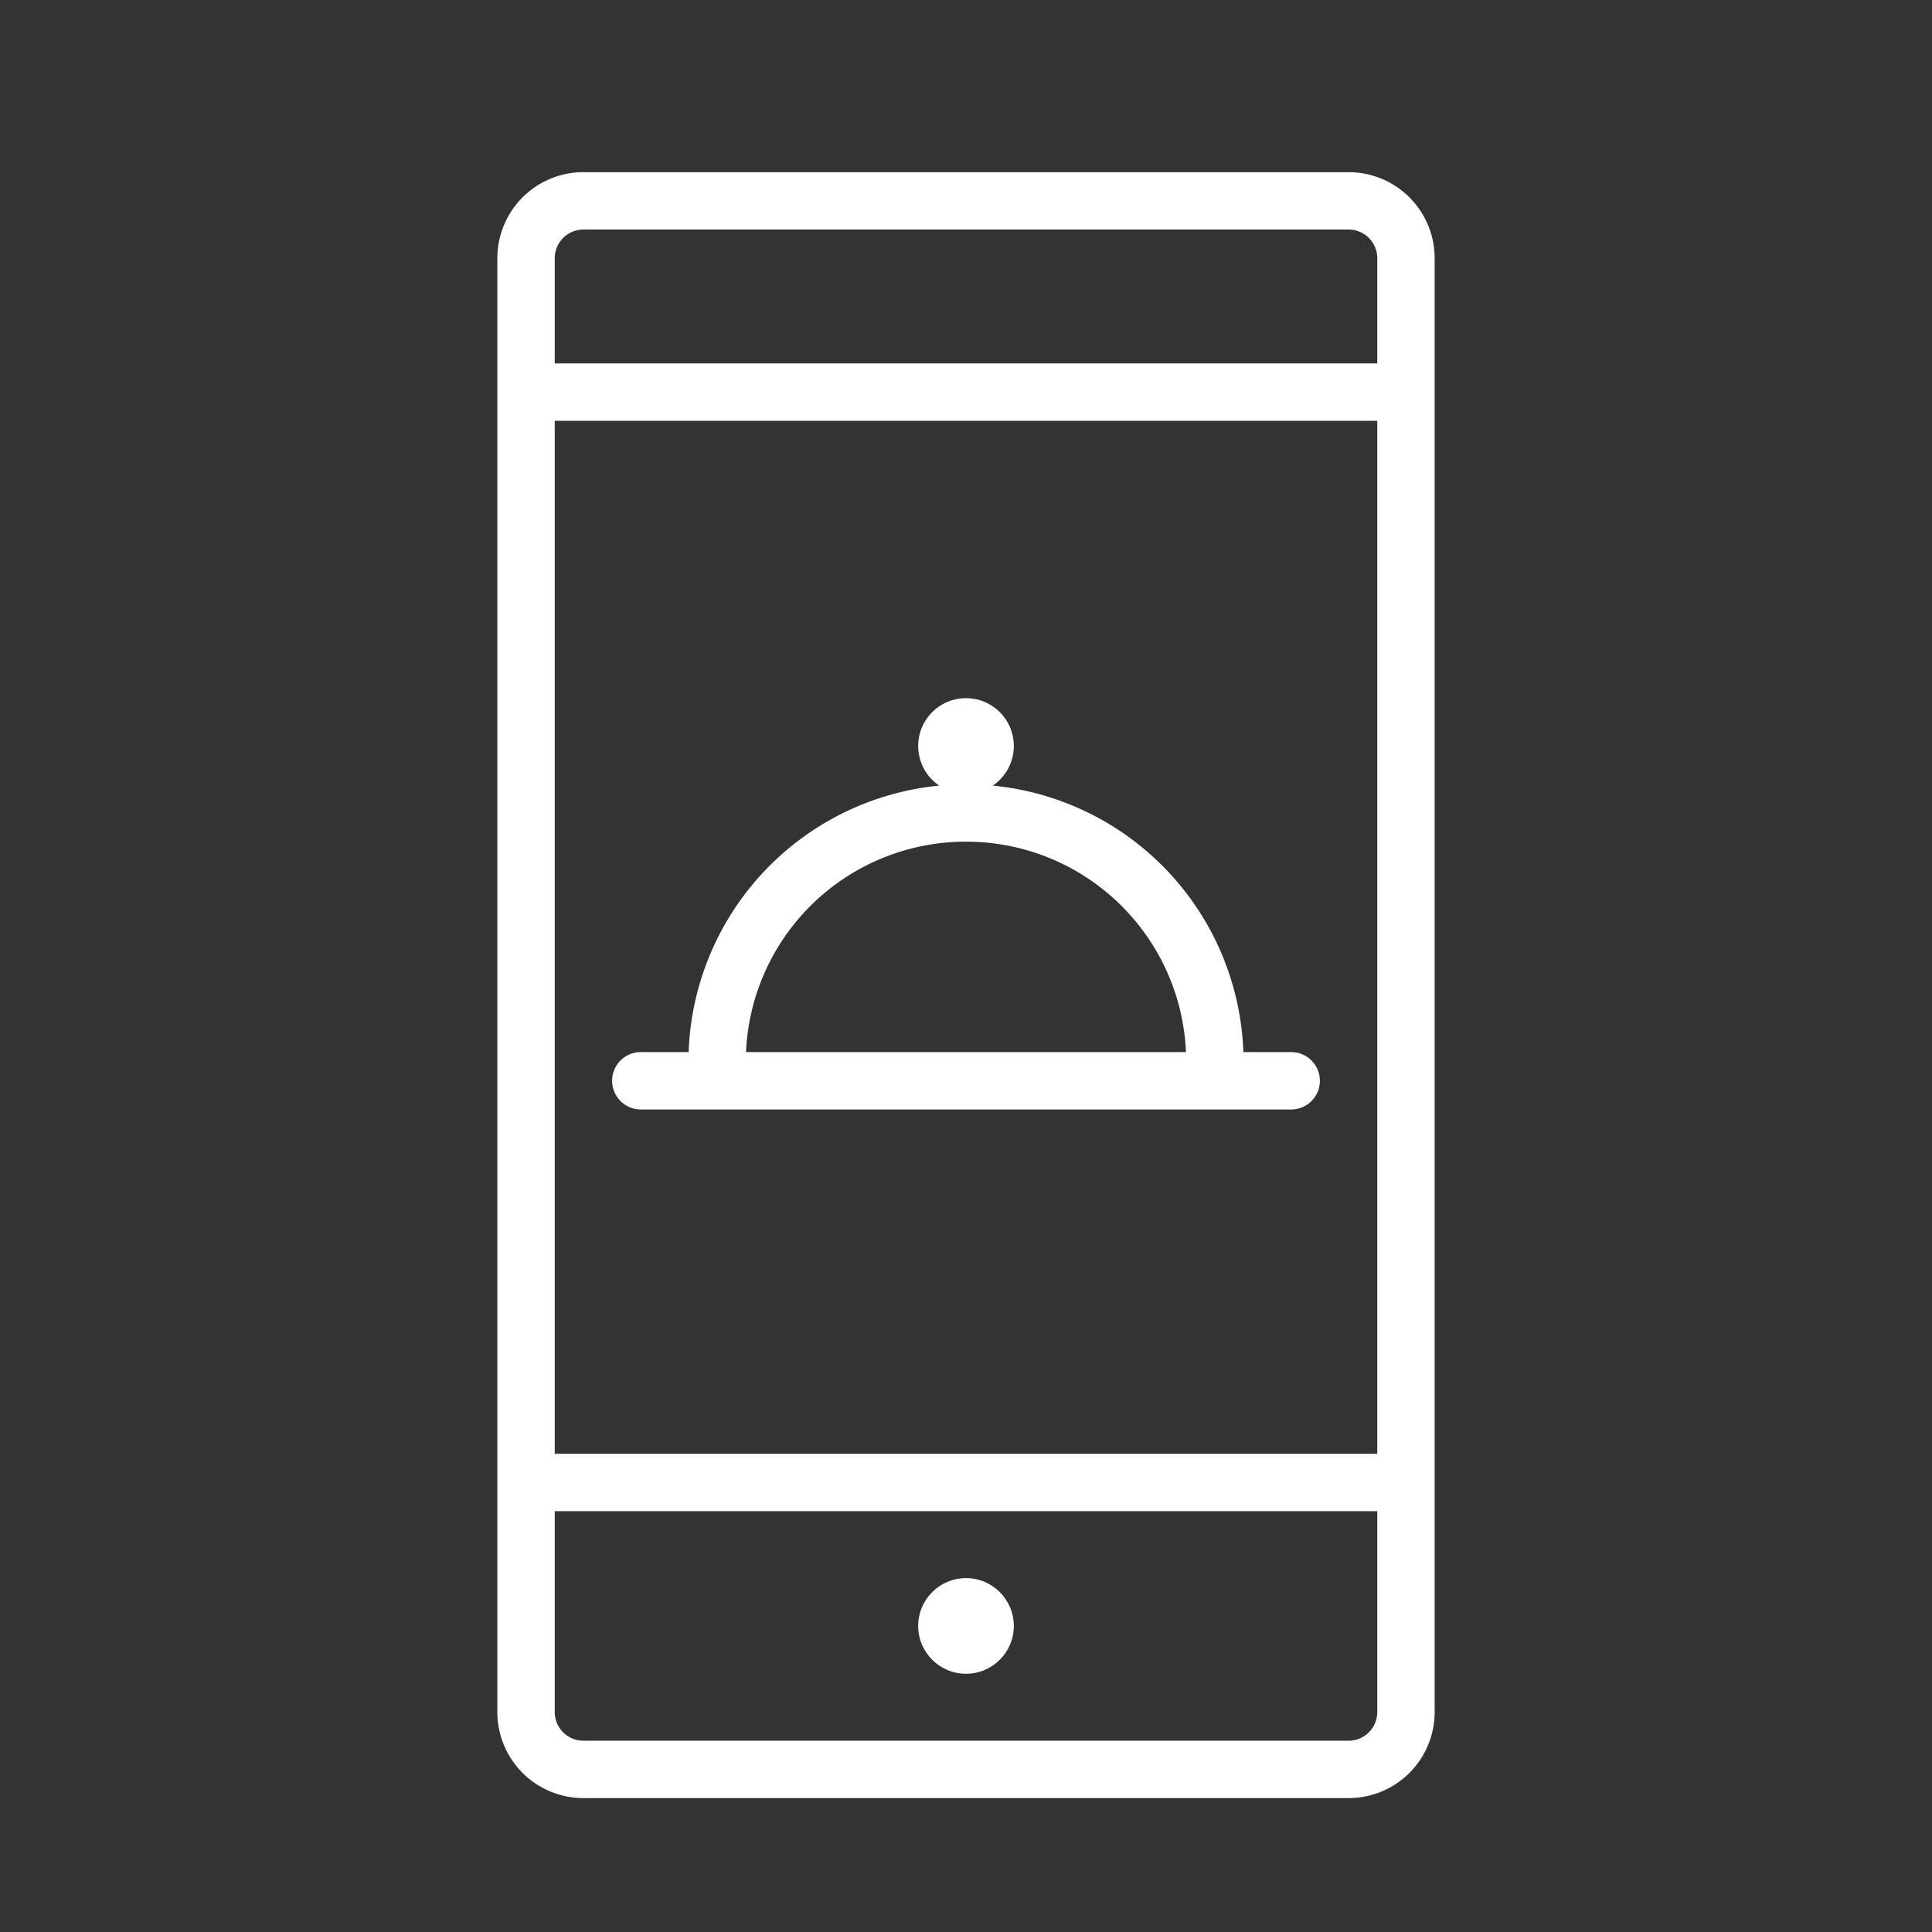 <svg id="Слой_2" data-name="Слой 2" xmlns="http://www.w3.org/2000/svg" viewBox="0 0 101 101"><rect x="0" y="0" width="101" height="101" fill="#333333" stroke="none"/><title>Artboard 2 copy 9</title><path d="M70.5,9h-40A4.5,4.5,0,0,0,26,13.5v76A4.5,4.5,0,0,0,30.5,94h40A4.5,4.5,0,0,0,75,89.5v-76A4.5,4.5,0,0,0,70.5,9ZM29,22H72V76H29Zm1.5-10h40A1.5,1.5,0,0,1,72,13.5V19H29V13.5A1.5,1.5,0,0,1,30.5,12Zm40,79h-40A1.5,1.5,0,0,1,29,89.5V79H72V89.5A1.5,1.5,0,0,1,70.5,91Z" fill="#fff"/><circle cx="50.5" cy="85" r="2.5" fill="#fff"/><path d="M67.5,55H65A14.51,14.51,0,0,0,51.9,41.07a2.5,2.5,0,1,0-2.8,0A14.51,14.51,0,0,0,36,55H33.5a1.5,1.5,0,0,0,0,3h34a1.5,1.5,0,0,0,0-3Zm-17-11A11.5,11.5,0,0,1,62,55H39A11.5,11.5,0,0,1,50.5,44Z" fill="#fff"/></svg>